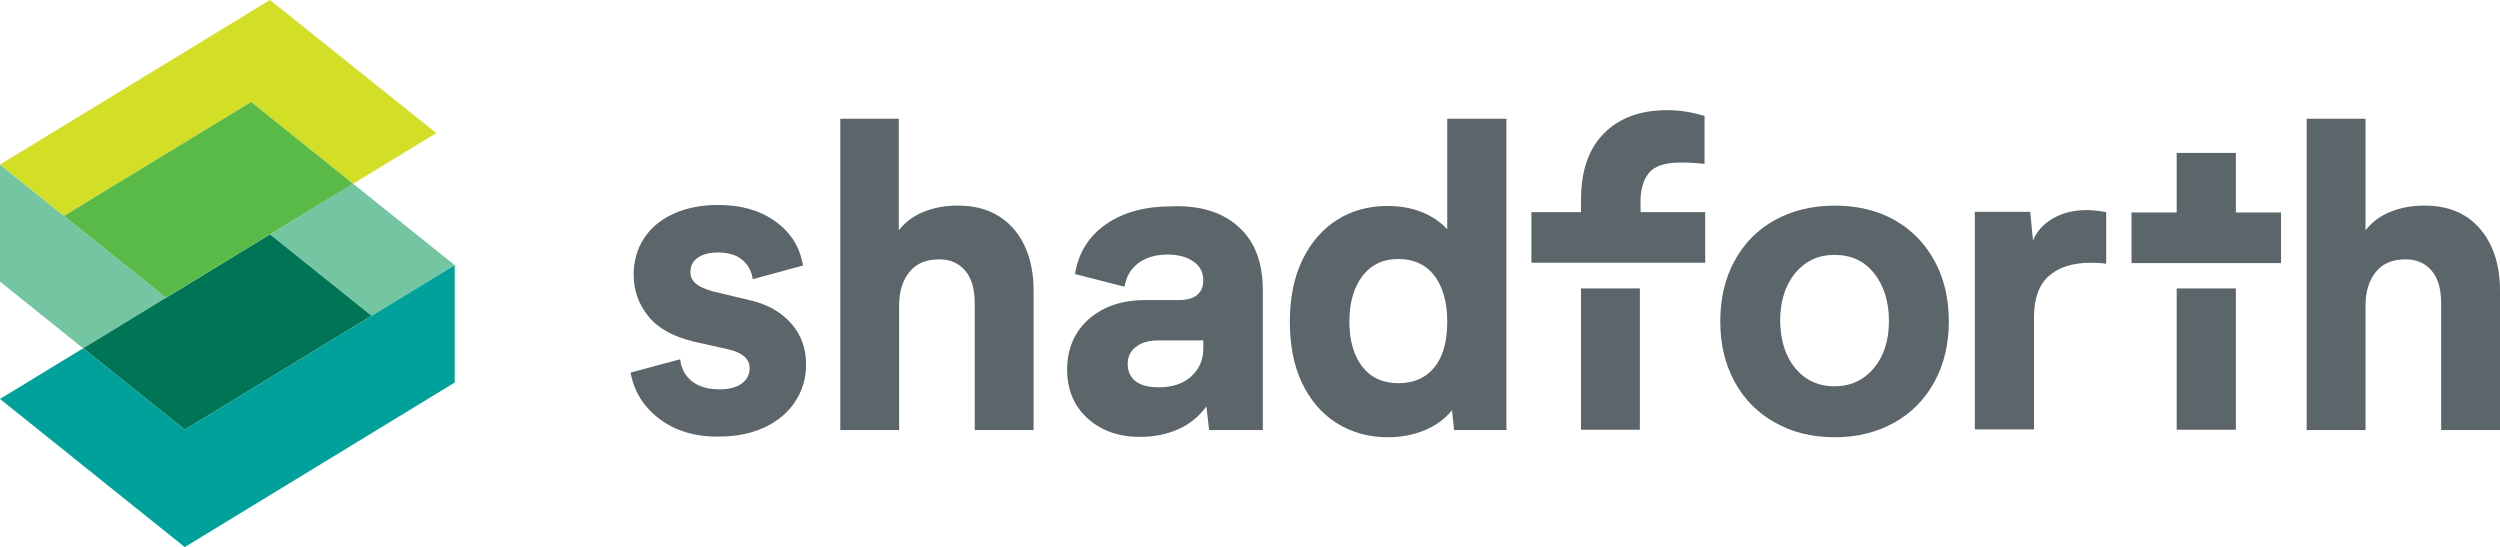 <?xml version="1.0" encoding="UTF-8"?><svg id="b" xmlns="http://www.w3.org/2000/svg" viewBox="0 0 730.7 159.9"><g id="c"><path d="m192.7,122.4c-4.6-3.5-7.4-8-8.4-13.5l14.5-3.9c.3,2.7,1.4,4.8,3.4,6.4,2,1.6,4.7,2.4,8.2,2.4,2.7,0,4.9-.6,6.4-1.7,1.5-1.1,2.3-2.6,2.3-4.4,0-2.7-1.9-4.5-5.8-5.5l-10.7-2.4c-6-1.5-10.4-3.9-13.2-7.5-2.8-3.5-4.2-7.5-4.2-12,0-3.9,1-7.5,3-10.6,2-3.1,4.9-5.5,8.6-7.2,3.7-1.7,8.1-2.6,13.1-2.6,6.7,0,12.3,1.6,16.7,4.8,4.5,3.2,7.2,7.5,8.1,12.9l-14.7,4c-.3-2.4-1.4-4.3-3.1-5.7s-4-2.1-7-2.1c-2.5,0-4.5.5-5.9,1.5-1.5,1-2.2,2.4-2.2,4.2,0,1.5.6,2.6,1.7,3.5s2.7,1.5,4.6,2.1l11.3,2.7c5.1,1.2,9,3.5,11.9,6.8s4.3,7.3,4.3,12c0,4-1.1,7.6-3.2,10.8s-5.1,5.7-8.9,7.5c-3.9,1.8-8.3,2.7-13.4,2.7-6.9.1-12.8-1.7-17.4-5.2h0Z" fill="#5c656a" stroke-width="0"/><path d="m296.2,66.8c3.9,4.5,5.9,10.6,5.9,18.2v40.7h-17.2v-36.9c0-4.3-.9-7.5-2.8-9.7s-4.4-3.3-7.6-3.3c-3.8,0-6.7,1.2-8.7,3.7s-3,5.7-3,9.8v36.4h-17.2V34.7h17.1v32.6c1.9-2.4,4.3-4.2,7.3-5.4,3-1.2,6.2-1.8,9.6-1.8,7.1-.1,12.6,2.2,16.6,6.7h0Z" fill="#5c656a" stroke-width="0"/><path d="m351.7,99.5h-13.1c-2.8,0-5,.6-6.6,1.9-1.6,1.2-2.4,2.9-2.4,5s.8,3.9,2.4,5.1c1.6,1.2,3.9,1.7,6.8,1.7,3.9,0,7.1-1.1,9.4-3.2,2.3-2.1,3.5-4.8,3.5-8.1v-2.4h0Zm10.4-33.1c4.7,4.2,7,10.4,7,18.5v40.8h-15.7l-.8-6.9c-2.1,2.9-4.8,5.1-8.1,6.6-3.3,1.5-7.1,2.3-11.3,2.3-6.2,0-11.3-1.8-15.3-5.4-4-3.6-6-8.4-6-14.3s2.1-11,6.3-14.7c4.2-3.7,9.7-5.6,16.6-5.6h9.7c2.4,0,4.2-.5,5.4-1.5,1.2-1,1.8-2.4,1.8-4.2,0-2.3-.9-4.2-2.8-5.5-1.9-1.4-4.5-2.1-7.7-2.1-3.5,0-6.4.9-8.6,2.6-2.2,1.7-3.5,4-3.9,6.8l-14.5-3.7c1-6.3,4.1-11.1,9.1-14.6,5.1-3.5,11.5-5.2,19.2-5.2,8.4-.3,15,1.8,19.6,6.1h0Z" fill="#5c656a" stroke-width="0"/><path d="m419.3,107.3c2.5-3.1,3.7-7.6,3.7-13.3s-1.3-10.2-3.8-13.5c-2.5-3.2-6-4.8-10.5-4.8s-8,1.7-10.5,5-3.8,7.7-3.8,13.3,1.3,10,3.8,13.2,6,4.8,10.5,4.8c4.6,0,8.1-1.6,10.6-4.7h0Zm21-72.6v91h-15.3l-.6-5.8c-2.1,2.6-4.8,4.5-8.1,5.9-3.3,1.3-6.8,2-10.6,2-5.7,0-10.7-1.4-15.1-4.2s-7.7-6.7-10.1-11.8-3.5-11-3.5-17.8,1.2-13,3.7-18.1,5.9-9,10.2-11.7c4.3-2.7,9.2-4,14.7-4,3.7,0,7,.6,10,1.8,3,1.2,5.4,2.9,7.4,5v-32.3h17.3Z" fill="#5c656a" stroke-width="0"/><path d="m524.7,107.6c2.9,3.5,6.7,5.3,11.5,5.3s8.5-1.8,11.5-5.3c2.9-3.5,4.4-8.1,4.4-13.8s-1.5-10.4-4.4-14-6.7-5.3-11.5-5.3-8.5,1.8-11.5,5.3c-2.9,3.6-4.4,8.2-4.4,14,.1,5.7,1.5,10.3,4.4,13.8h0Zm-17.7-31.4c2.8-5.1,6.7-9.1,11.8-11.9s10.9-4.2,17.5-4.2,12.4,1.4,17.4,4.2c5,2.8,8.9,6.8,11.7,11.9s4.2,11,4.2,17.7-1.4,12.6-4.2,17.7c-2.8,5.1-6.7,9.1-11.7,11.9-5,2.8-10.8,4.3-17.4,4.3s-12.4-1.4-17.5-4.3c-5.1-2.8-9-6.8-11.8-11.9-2.8-5.1-4.2-11-4.2-17.7s1.4-12.6,4.2-17.7h0Z" fill="#5c656a" stroke-width="0"/><path d="m600.1,63.8c2.8-1.6,6.1-2.4,9.8-2.4,1.6,0,3.5.2,5.7.6v15.1c-1-.2-2.6-.3-4.6-.3-5.2,0-9.3,1.3-12.2,3.9-2.9,2.6-4.3,6.6-4.3,12v32.8h-17.3v-63.6h16.2l.8,8.4c1.1-2.7,3.1-4.9,5.9-6.5h0Z" fill="#5c656a" stroke-width="0"/><path d="m724.8,66.8c3.9,4.5,5.9,10.6,5.9,18.2v40.7h-17.2v-36.9c0-4.3-.9-7.5-2.8-9.7-1.9-2.2-4.4-3.3-7.6-3.3-3.8,0-6.7,1.2-8.7,3.7s-3,5.7-3,9.8v36.4h-17.2V34.7h17.2v32.6c1.9-2.4,4.3-4.2,7.3-5.4,3-1.2,6.2-1.8,9.6-1.8,7.1-.1,12.6,2.2,16.5,6.7h0Z" fill="#5c656a" stroke-width="0"/><path d="m481.9,50.6c1.7-2.1,4.8-3.1,9.4-3.1,1.9,0,4.2.1,6.9.4v-14c-3.5-1.1-7.2-1.7-10.9-1.7-7.9,0-14.1,2.3-18.5,6.8-4.5,4.5-6.7,11-6.7,19.4v3.6h-14.5v14.8h50.8v-14.8h-18.9v-1.8c-.2-4.3.7-7.5,2.4-9.6h0Z" fill="#5c656a" stroke-width="0"/><polygon points="462.1 125.6 479.3 125.6 479.3 84.3 462.1 84.3 462.1 125.6" fill="#5c656a" stroke-width="0"/><polygon points="653.5 62.1 653.5 44.7 636.2 44.7 636.2 62.1 623 62.1 623 76.9 627.1 76.9 636.2 76.9 653.5 76.9 663.2 76.9 666.7 76.9 666.7 62.1 653.5 62.1" fill="#5c656a" stroke-width="0"/><polygon points="653.5 125.6 636.2 125.6 636.2 84.3 653.5 84.3 653.5 125.6" fill="#5c656a" stroke-width="0"/><polygon points="0 82.3 24.3 101.8 78.9 68.5 108.6 92.3 132.9 77.5 103.2 53.7 48.5 87 0 48.1 0 82.3" fill="#73c6a1" stroke-width="0"/><polygon points="108.6 92.3 78.9 68.5 24.3 101.8 54 125.6 108.6 92.3" fill="#007556" stroke-width="0"/><polygon points="78.9 0 0 48.1 18.7 63.1 73.4 29.8 103.2 53.7 127.5 38.9 78.9 0" fill="#d3de26" stroke-width="0"/><polygon points="54 125.6 24.3 101.8 0 116.6 54 159.9 132.9 111.8 132.9 77.5 54 125.6" fill="#00a19a" stroke-width="0"/><polygon points="103.2 53.7 73.4 29.8 18.7 63.1 48.5 87 103.2 53.7" fill="#5aba47" stroke-width="0"/></g></svg>